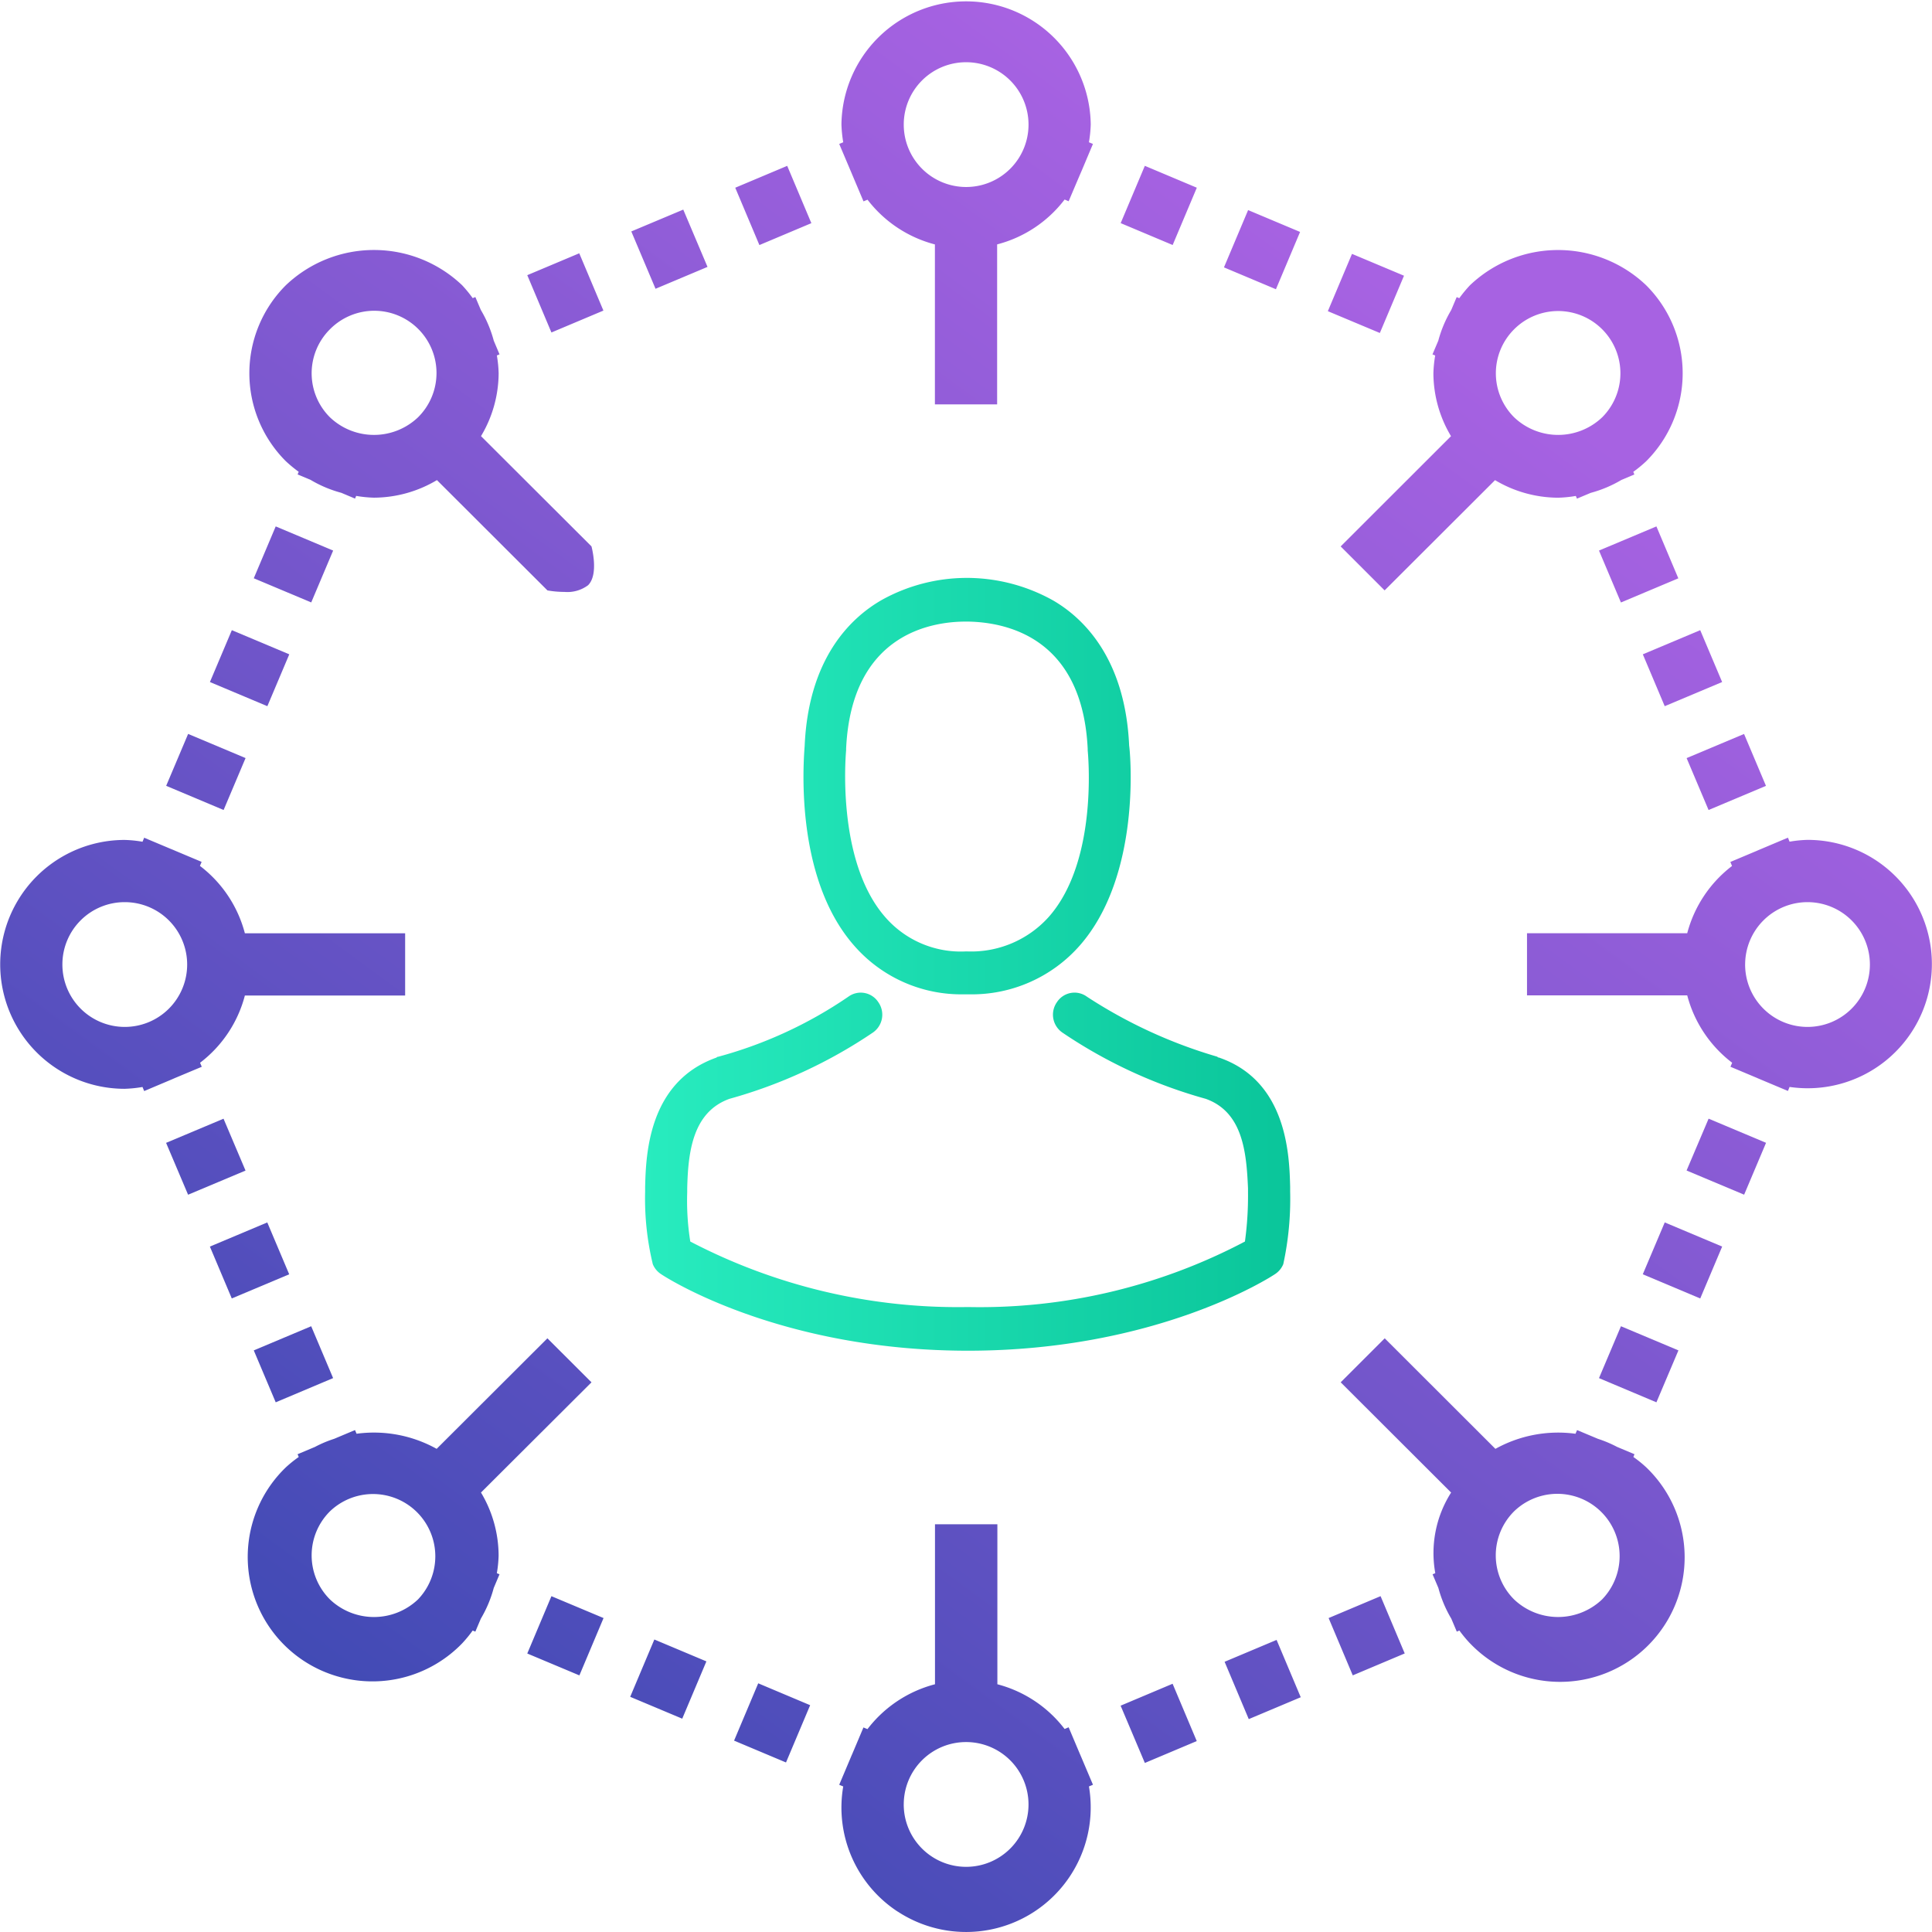 <svg xmlns="http://www.w3.org/2000/svg" xmlns:xlink="http://www.w3.org/1999/xlink" viewBox="0 0 96 96">
  <defs>
    <style>
      .cls-1 {
        fill: url(#linear-gradient);
      }

      .cls-2 {
        fill: url(#linear-gradient-2);
      }
    </style>
    <linearGradient id="linear-gradient" x1="0.693" y1="0.133" x2="0.153" y2="0.873" gradientUnits="objectBoundingBox">
      <stop offset="0" stop-color="#a762e2"/>
      <stop offset="1" stop-color="#404ab4"/>
    </linearGradient>
    <linearGradient id="linear-gradient-2" x1="-0.001" y1="0.501" x2="1.001" y2="0.501" gradientUnits="objectBoundingBox">
      <stop offset="0" stop-color="#28ecbf"/>
      <stop offset="1" stop-color="#0ac59a"/>
    </linearGradient>
  </defs>
  <g id="network" transform="translate(10.5 15)">
    <path id="network-2" data-name="network" class="cls-1" d="M44.606,94.987A6.18,6.18,0,0,1,41.9,88.768l-.2-.083.567-1.344c.025-.06.049-.118.075-.174l.562-1.331.2.083a6.183,6.183,0,0,1,3.355-2.229V75.741h3.1V83.69A6.171,6.171,0,0,1,52.9,85.913l.2-.085.562,1.331c.027.058.049.116.075.174l.572,1.351-.2.083a6.193,6.193,0,0,1-9.5,6.219Zm.3-5.333A3.1,3.1,0,1,0,48,86.562,3.094,3.094,0,0,0,44.907,89.654Zm10.777-4.9,2.583-1.089,1.2,2.848L56.887,87.6ZM36.476,86.491l1.2-2.848,2.58,1.087-1.2,2.846ZM60.85,82.573l2.583-1.087,1.2,2.849-2.583,1.087ZM31.314,84.314l1.2-2.848L35.1,82.553,33.9,85.4Zm41.731-2.655a6.444,6.444,0,0,1-.529-.639l-.129.055-.272-.644a6.017,6.017,0,0,1-.642-1.525l-.289-.68.135-.055a5.6,5.6,0,0,1,.786-4.007l-5.487-5.478L68.806,66.5l5.5,5.493a6.417,6.417,0,0,1,3.98-.75l.078-.183,1.038.435a5.99,5.99,0,0,1,.949.4l.866.365-.056.136a5.786,5.786,0,0,1,.643.519,6.189,6.189,0,1,1-8.758,8.743ZM75.231,75.1a3.087,3.087,0,0,0,0,4.372,3.173,3.173,0,0,0,4.378,0A3.094,3.094,0,0,0,75.231,75.1ZM16.938,83.345A6.179,6.179,0,0,1,14.2,72.915a5.925,5.925,0,0,1,.645-.519l-.059-.136.868-.365a5.789,5.789,0,0,1,.949-.4l1.037-.436.078.183a6.413,6.413,0,0,1,3.979.75L27.2,66.5l2.191,2.187L23.9,74.163a6.127,6.127,0,0,1,.876,3.125,6.066,6.066,0,0,1-.088.883l.132.055-.287.68a6.014,6.014,0,0,1-.641,1.525l-.273.644-.131-.055a6.491,6.491,0,0,1-.525.639,6.2,6.2,0,0,1-6.026,1.686ZM16.392,75.1a3.088,3.088,0,0,0,0,4.372,3.174,3.174,0,0,0,4.38,0A3.095,3.095,0,0,0,16.392,75.1ZM26.2,82.162l1.2-2.849L29.99,80.4l-1.2,2.849ZM66.018,80.4,68.6,79.312l1.2,2.847-2.582,1.089ZM79.453,68.478,80.544,65.9,83.4,67.1,82.306,69.68ZM12.61,67.1l2.853-1.2,1.089,2.577L13.7,69.68Zm69.019-3.782,1.091-2.577,2.853,1.2-1.089,2.579Zm-71.2-1.376,2.852-1.2,1.089,2.577-2.853,1.2Zm73.376-3.78L84.9,55.586l2.854,1.2-1.089,2.577ZM8.253,56.788l2.854-1.2L12.2,58.165l-2.854,1.2Zm79.241-3.145c-.057-.025-.119-.048-.174-.075l-1.334-.561.084-.2a6.178,6.178,0,0,1-2.233-3.349H75.876V46.372h7.961a6.186,6.186,0,0,1,2.226-3.342l-.082-.2,1.333-.561c.056-.027.116-.05.174-.075l1.354-.571.081.2a5.949,5.949,0,0,1,.89-.09,6.171,6.171,0,1,1-.89,12.276l-.081.2Zm-.78-5.725a3.1,3.1,0,1,0,3.1-3.091A3.1,3.1,0,0,0,86.715,47.918ZM7.081,54.012a6.349,6.349,0,0,1-.888.09,6.183,6.183,0,1,1,0-12.366,5.891,5.891,0,0,1,.888.09l.083-.2,1.346.566c.058.023.117.046.175.073l1.334.561-.084.2a6.163,6.163,0,0,1,2.233,3.349h7.963v3.091H12.168a6.154,6.154,0,0,1-2.227,3.342l.085.2-1.334.559c-.058.026-.116.051-.175.076l-1.353.571ZM3.1,47.918a3.1,3.1,0,1,0,3.1-3.091A3.095,3.095,0,0,0,3.1,47.918Zm5.157-8.871,1.091-2.579,2.854,1.2-1.091,2.58ZM83.807,37.67l2.854-1.2,1.089,2.579-2.852,1.2ZM10.431,33.89l1.089-2.577,2.854,1.2-1.089,2.577Zm71.2-1.377,2.852-1.2,1.089,2.577-2.853,1.2Zm-2.178-5.156,2.853-1.2,1.089,2.58-2.852,1.2ZM12.61,28.734,13.7,26.157l2.854,1.2-1.089,2.577Zm14.589.6-5.488-5.478a6.148,6.148,0,0,1-3.128.873,6.073,6.073,0,0,1-.885-.088l-.056.134-.682-.287a6.012,6.012,0,0,1-1.525-.642l-.647-.272.056-.129a6.839,6.839,0,0,1-.641-.528,6.178,6.178,0,0,1,0-8.743,6.352,6.352,0,0,1,8.761,0,6.537,6.537,0,0,1,.525.641l.131-.055.273.642a6.014,6.014,0,0,1,.641,1.525l.287.68-.132.056a6.065,6.065,0,0,1,.088.883,6.127,6.127,0,0,1-.876,3.125l5.489,5.478s.38,1.382-.168,1.93a1.721,1.721,0,0,1-1.176.333A4.916,4.916,0,0,1,27.2,29.337ZM16.393,16.363a3.085,3.085,0,0,0,0,4.371,3.174,3.174,0,0,0,4.38,0,3.094,3.094,0,1,0-4.38-4.371ZM66.617,27.151,72.1,21.673a6.119,6.119,0,0,1-.875-3.125,6.067,6.067,0,0,1,.089-.883l-.135-.056.289-.68a6.006,6.006,0,0,1,.642-1.523l.272-.644.129.055a6.489,6.489,0,0,1,.529-.641,6.348,6.348,0,0,1,8.758,0,6.177,6.177,0,0,1,0,8.743,6.393,6.393,0,0,1-.642.528l.055.129-.644.272a6.059,6.059,0,0,1-1.525.642l-.684.287-.056-.134a6.056,6.056,0,0,1-.883.088,6.159,6.159,0,0,1-3.131-.873l-5.487,5.478Zm8.618-10.788a3.087,3.087,0,0,0,0,4.371,3.172,3.172,0,0,0,4.378,0,3.093,3.093,0,1,0-4.378-4.371Zm-28.78,3.73V12.145a6.178,6.178,0,0,1-3.348-2.222l-.2.083-.562-1.331c-.024-.056-.048-.116-.073-.174L41.7,7.152l.2-.083a6.387,6.387,0,0,1-.089-.886,6.194,6.194,0,0,1,12.387,0,6.2,6.2,0,0,1-.09.886l.2.083-.565,1.342c-.028.06-.049.118-.076.174L53.1,10l-.2-.085a6.16,6.16,0,0,1-3.353,2.229v7.949ZM44.907,6.183A3.1,3.1,0,1,0,48,3.092,3.095,3.095,0,0,0,44.907,6.183ZM65.98,15.462l1.2-2.847L69.764,13.7l-1.2,2.846ZM26.2,13.673l2.583-1.087,1.2,2.847L27.4,16.521Zm34.618-.387,1.2-2.847L64.6,11.525l-1.2,2.847ZM31.369,11.5l2.582-1.085,1.205,2.847-2.583,1.087Zm5.165-2.172,2.582-1.087,1.2,2.848-2.582,1.088Zm19.152,1.759,1.2-2.847,2.583,1.087-1.2,2.847Z" transform="translate(-10.5 -15)"/>
    <path id="user" class="cls-2" d="M.8,34.6a1.075,1.075,0,0,1-.419-.5A13.893,13.893,0,0,1,0,30.5v-.233c.039-1.589.152-5.231,3.544-6.432.039-.039.039-.039.077-.039A21.292,21.292,0,0,0,10.1,20.808a1.041,1.041,0,0,1,1.486.272,1.079,1.079,0,0,1-.267,1.51,24.29,24.29,0,0,1-7.128,3.294c-1.829.658-2.057,2.635-2.1,4.456v.194a12.859,12.859,0,0,0,.153,2.441,28.729,28.729,0,0,0,13.8,3.255,28.227,28.227,0,0,0,13.76-3.255,16.668,16.668,0,0,0,.153-2.441V30.34c-.076-1.821-.266-3.8-2.1-4.456a24.274,24.274,0,0,1-7.127-3.294,1.079,1.079,0,0,1-.267-1.51,1.042,1.042,0,0,1,1.488-.272,24.224,24.224,0,0,0,6.479,2.983c.038.039.038.039.075.039,3.394,1.162,3.507,4.844,3.546,6.432V30.5a15.246,15.246,0,0,1-.342,3.6,1.079,1.079,0,0,1-.419.5c-.229.155-5.87,3.8-15.247,3.8S1.029,34.758.8,34.6ZM16.009,20.691h-.153a7.054,7.054,0,0,1-5.488-2.44C7.357,14.8,7.89,8.912,7.928,8.331c.19-4.262,2.211-6.316,3.85-7.246A8.7,8.7,0,0,1,15.972,0h.113a8.806,8.806,0,0,1,4.193,1.123c1.6.931,3.583,2.985,3.773,7.208.077.542.572,6.471-2.44,9.92a7.133,7.133,0,0,1-5.527,2.44ZM9.987,8.486v.078c0,.038-.535,5.462,1.944,8.291a4.97,4.97,0,0,0,4,1.705h.076a5.175,5.175,0,0,0,4.04-1.705c2.517-2.829,1.944-8.253,1.944-8.291V8.486C21.727,3.1,18.144,2.209,16.047,2.17h-.114C14.217,2.17,10.252,2.79,9.987,8.486Z" transform="translate(21.556 13.716)"/>
  </g>
</svg>
